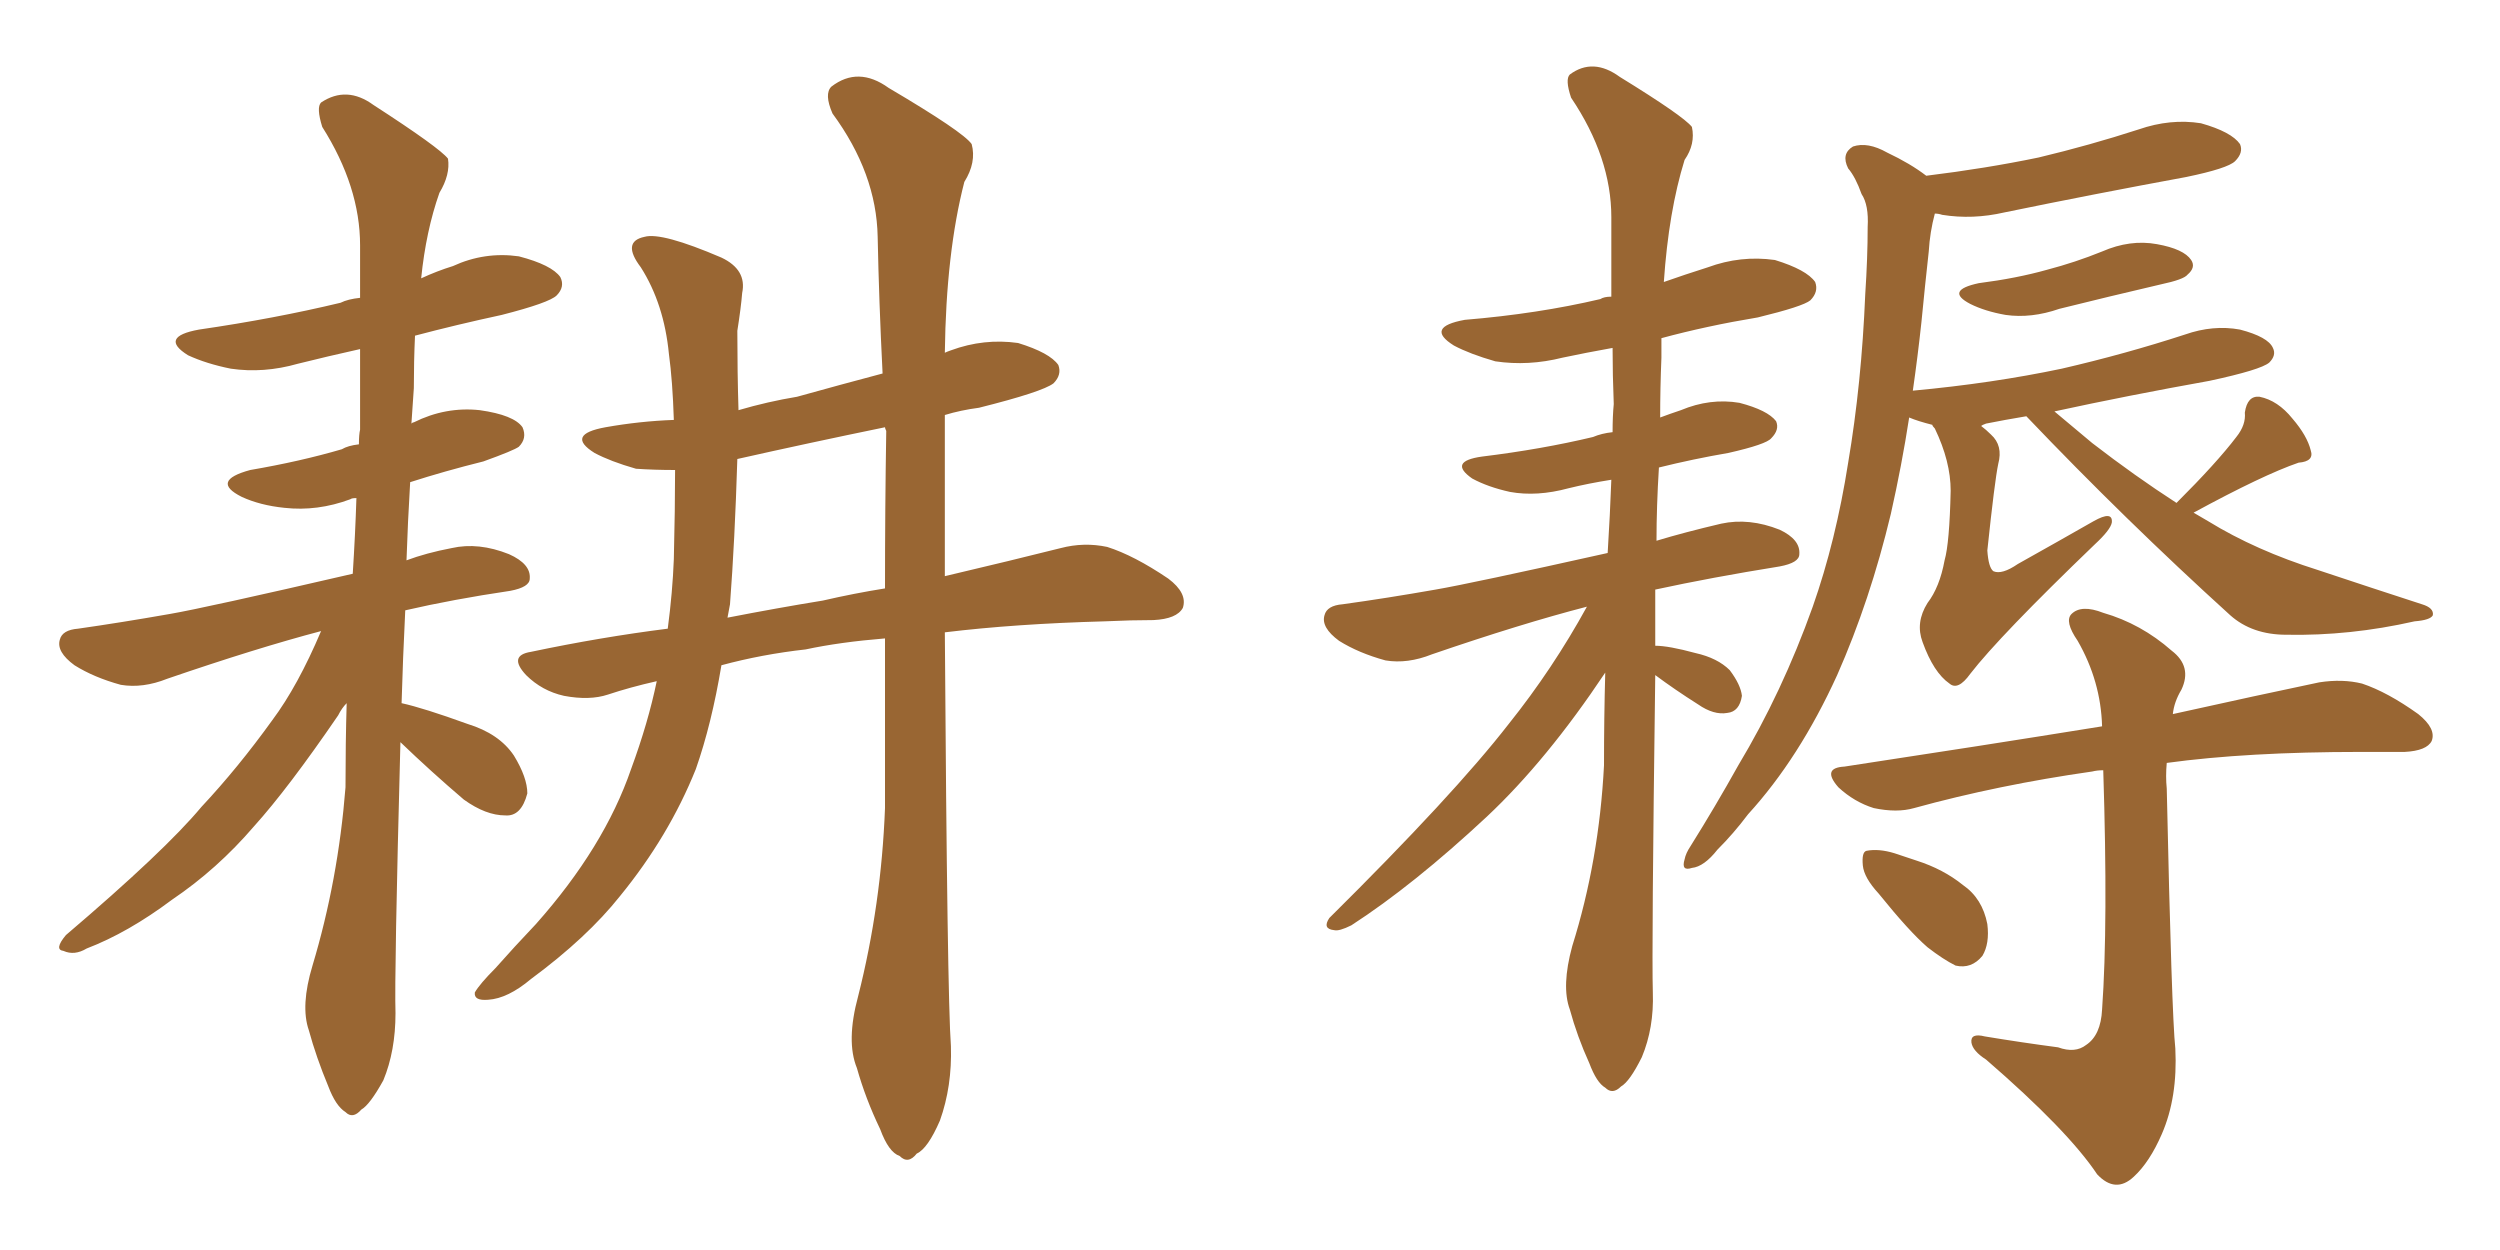 <svg xmlns="http://www.w3.org/2000/svg" xmlns:xlink="http://www.w3.org/1999/xlink" width="300" height="150"><path fill="#996633" padding="10" d="M48.05 89.06L48.05 89.06Q47.31 117.04 47.46 121.58L47.46 121.58Q47.46 126.12 46.00 129.64L46.00 129.64Q44.38 132.57 43.36 133.15L43.36 133.15Q42.33 134.33 41.46 133.45L41.46 133.45Q40.28 132.71 39.40 130.37L39.40 130.37Q37.94 126.86 37.06 123.63L37.06 123.63Q36.04 120.70 37.50 115.87L37.50 115.87Q40.58 105.62 41.46 94.48L41.46 94.48Q41.46 89.21 41.60 84.38L41.60 84.38Q41.02 84.96 40.58 85.84L40.58 85.84Q34.57 94.63 30.47 99.17L30.47 99.17Q26.07 104.30 20.65 107.96L20.65 107.96Q15.38 111.91 10.40 113.82L10.40 113.82Q8.94 114.70 7.62 114.11L7.62 114.11Q6.45 113.96 7.91 112.21L7.91 112.21Q19.78 102.10 24.17 96.83L24.17 96.83Q28.56 92.14 32.67 86.43L32.67 86.43Q35.74 82.32 38.53 75.73L38.53 75.73Q30.76 77.78 20.07 81.45L20.07 81.45Q17.14 82.62 14.50 82.18L14.50 82.18Q11.28 81.30 8.94 79.83L8.94 79.83Q6.74 78.22 7.18 76.76L7.18 76.76Q7.47 75.59 9.38 75.44L9.38 75.44Q14.50 74.71 20.36 73.68L20.36 73.68Q24.61 72.95 42.33 68.85L42.33 68.85Q42.63 64.16 42.77 59.77L42.77 59.77Q42.19 59.77 42.04 59.91L42.04 59.91Q38.09 61.38 34.13 60.94L34.13 60.94Q31.20 60.64 29.00 59.62L29.00 59.62Q25.20 57.71 30.03 56.40L30.03 56.40Q36.04 55.37 41.02 53.91L41.02 53.91Q41.75 53.47 43.07 53.32L43.07 53.32Q43.07 52.15 43.21 51.56L43.21 51.56Q43.21 46.44 43.21 41.89L43.21 41.89Q39.26 42.77 35.74 43.65L35.74 43.65Q31.64 44.82 27.69 44.24L27.69 44.24Q24.76 43.65 22.56 42.63L22.56 42.63Q19.04 40.43 23.88 39.55L23.88 39.55Q32.96 38.23 40.87 36.33L40.87 36.33Q41.75 35.89 43.21 35.74L43.21 35.74Q43.21 32.52 43.21 29.44L43.21 29.44Q43.21 22.41 38.67 15.23L38.67 15.23Q37.94 12.89 38.53 12.30L38.53 12.30Q41.60 10.25 44.82 12.60L44.82 12.60Q52.73 17.72 53.76 19.04L53.76 19.04Q54.05 20.95 52.73 23.14L52.73 23.14Q51.12 27.69 50.54 33.40L50.54 33.40Q52.44 32.52 54.35 31.93L54.35 31.93Q58.15 30.18 62.26 30.76L62.26 30.76Q66.21 31.79 67.24 33.25L67.24 33.25Q67.82 34.42 66.80 35.45L66.80 35.45Q65.92 36.33 60.21 37.79L60.21 37.79Q54.79 38.96 49.80 40.28L49.80 40.28Q49.66 43.36 49.66 46.58L49.66 46.58Q49.51 48.63 49.37 50.83L49.37 50.83Q49.51 50.68 49.66 50.68L49.66 50.68Q53.47 48.78 57.57 49.22L57.57 49.22Q61.67 49.80 62.70 51.27L62.70 51.27Q63.28 52.59 62.26 53.61L62.26 53.61Q61.67 54.05 58.01 55.37L58.01 55.37Q53.32 56.54 49.22 57.86L49.22 57.86Q48.93 62.70 48.78 67.24L48.78 67.24Q51.12 66.36 54.20 65.77L54.20 65.77Q57.42 65.04 61.08 66.50L61.08 66.50Q63.72 67.68 63.57 69.43L63.57 69.43Q63.57 70.46 61.23 70.90L61.23 70.90Q54.35 71.92 48.63 73.24L48.63 73.24Q48.34 79.10 48.19 84.38L48.19 84.38Q50.83 84.96 56.10 86.87L56.10 86.87Q59.91 88.04 61.67 90.67L61.67 90.67Q63.28 93.31 63.28 95.21L63.28 95.21Q62.55 98.00 60.64 97.85L60.64 97.85Q58.30 97.85 55.66 95.95L55.66 95.95Q51.71 92.58 48.05 89.06ZM102.98 119.53L102.98 119.53Q105.76 108.54 106.20 96.97L106.20 96.97Q106.20 86.43 106.20 76.61L106.20 76.61Q100.78 77.05 96.68 77.93L96.68 77.93Q91.41 78.52 86.57 79.83L86.57 79.83Q85.40 86.87 83.50 92.29L83.50 92.29Q80.27 100.34 74.41 107.52L74.41 107.52Q70.46 112.50 63.72 117.48L63.72 117.48Q60.94 119.82 58.59 119.97L58.59 119.97Q56.84 120.12 56.98 119.09L56.98 119.09Q57.57 118.07 59.47 116.16L59.47 116.16Q61.67 113.67 64.31 110.89L64.31 110.89Q72.51 101.66 75.73 92.29L75.73 92.29Q77.78 86.72 78.81 81.74L78.81 81.74Q75.59 82.47 72.95 83.35L72.95 83.35Q70.75 84.08 67.68 83.50L67.68 83.50Q65.04 82.91 63.13 81.01L63.13 81.01Q60.94 78.66 63.72 78.22L63.72 78.22Q72.07 76.46 80.13 75.44L80.13 75.44Q80.71 71.04 80.86 67.09L80.86 67.09Q81.01 60.94 81.01 56.40L81.01 56.40Q78.52 56.40 76.32 56.25L76.32 56.25Q73.24 55.37 71.34 54.35L71.34 54.35Q67.82 52.15 72.66 51.27L72.66 51.27Q76.76 50.54 80.86 50.39L80.86 50.39Q80.71 45.70 80.27 42.48L80.27 42.48Q79.69 36.47 76.90 32.08L76.90 32.08Q74.56 29.00 77.34 28.42L77.34 28.42Q79.39 27.83 86.57 30.91L86.57 30.91Q89.65 32.37 89.06 35.16L89.06 35.16Q88.92 36.91 88.48 39.70L88.48 39.70Q88.48 44.68 88.62 49.22L88.62 49.22Q92.14 48.19 95.65 47.61L95.65 47.61Q100.93 46.14 105.91 44.82L105.91 44.82Q105.47 36.04 105.32 28.42L105.32 28.42Q105.18 20.80 99.90 13.62L99.90 13.62Q98.88 11.28 99.76 10.40L99.76 10.40Q102.98 7.91 106.64 10.55L106.64 10.55Q115.58 15.82 116.60 17.29L116.60 17.29Q117.19 19.48 115.72 21.83L115.72 21.83Q113.53 30.32 113.38 42.33L113.38 42.33Q113.67 42.19 114.11 42.04L114.11 42.04Q118.07 40.58 122.17 41.16L122.17 41.16Q125.98 42.33 127.00 43.80L127.00 43.80Q127.44 44.97 126.42 46.00L126.42 46.00Q125.10 47.02 117.48 48.93L117.48 48.93Q115.28 49.22 113.38 49.80L113.38 49.80Q113.38 60.21 113.38 69.14L113.38 69.14Q121.44 67.24 127.29 65.77L127.29 65.77Q130.08 65.04 132.86 65.63L132.86 65.63Q136.08 66.65 140.19 69.43L140.19 69.43Q142.53 71.19 141.94 72.95L141.94 72.95Q141.21 74.27 138.43 74.41L138.43 74.41Q135.79 74.41 132.57 74.56L132.57 74.56Q121.88 74.85 113.38 75.88L113.38 75.88Q113.67 119.68 114.11 125.54L114.11 125.54Q114.26 130.37 112.79 134.47L112.79 134.47Q111.33 137.84 110.01 138.43L110.01 138.43Q108.98 139.75 107.96 138.72L107.96 138.72Q106.64 138.28 105.62 135.50L105.62 135.50Q103.86 131.84 102.83 128.17L102.83 128.17Q101.51 124.95 102.98 119.53ZM106.35 51.71L106.35 51.71L106.35 51.71Q106.20 51.42 106.20 51.27L106.20 51.27Q96.97 53.17 88.48 55.08L88.48 55.08Q88.18 64.89 87.60 72.51L87.60 72.51Q87.45 73.24 87.30 74.12L87.30 74.12Q93.31 72.95 98.73 72.07L98.73 72.07Q102.54 71.19 106.20 70.61L106.20 70.61Q106.20 60.94 106.35 51.71ZM198.63 70.75L198.63 70.75Q198.63 74.27 198.63 77.49L198.63 77.49Q200.24 77.49 203.47 78.37L203.47 78.37Q206.10 78.96 207.57 80.42L207.57 80.42Q208.89 82.18 209.03 83.50L209.03 83.50Q208.74 85.40 207.28 85.55L207.28 85.55Q205.66 85.84 203.76 84.52L203.76 84.52Q200.98 82.76 198.63 81.01L198.63 81.01Q198.19 114.11 198.34 119.09L198.34 119.09Q198.49 123.34 197.02 126.86L197.02 126.86Q195.56 129.79 194.53 130.37L194.53 130.37Q193.51 131.40 192.63 130.52L192.63 130.52Q191.60 129.93 190.72 127.59L190.72 127.59Q189.26 124.37 188.38 121.14L188.38 121.14Q187.35 118.36 188.67 113.53L188.67 113.53Q191.89 103.27 192.48 91.85L192.48 91.85Q192.48 86.13 192.63 80.71L192.63 80.71Q185.60 91.26 178.42 98.00L178.42 98.00Q169.63 106.20 162.16 111.04L162.16 111.04Q160.69 111.77 160.11 111.62L160.11 111.62Q158.64 111.47 159.52 110.16L159.52 110.16Q174.46 95.36 181.05 86.87L181.05 86.87Q186.33 80.27 190.43 72.80L190.43 72.80Q182.52 74.85 171.83 78.52L171.83 78.52Q168.90 79.69 166.26 79.25L166.26 79.25Q163.04 78.37 160.69 76.90L160.69 76.90Q158.50 75.29 158.94 73.83L158.94 73.83Q159.23 72.66 161.13 72.51L161.13 72.51Q166.41 71.78 172.27 70.75L172.27 70.75Q176.51 70.02 192.92 66.36L192.92 66.36Q193.21 61.67 193.36 57.57L193.36 57.57Q190.58 58.01 188.23 58.59L188.23 58.59Q184.42 59.62 181.20 59.03L181.20 59.03Q178.56 58.45 176.66 57.42L176.66 57.42Q173.73 55.37 177.83 54.79L177.83 54.79Q185.01 53.91 191.16 52.44L191.16 52.44Q192.19 52.00 193.51 51.86L193.51 51.86Q193.51 49.95 193.65 48.49L193.65 48.49Q193.51 44.97 193.51 41.75L193.51 41.75Q190.28 42.33 187.50 42.92L187.50 42.92Q183.40 43.95 179.44 43.36L179.44 43.36Q176.37 42.48 174.46 41.46L174.46 41.46Q170.95 39.26 175.78 38.38L175.78 38.38Q184.57 37.65 192.04 35.89L192.04 35.89Q192.48 35.60 193.36 35.60L193.36 35.60Q193.36 30.62 193.36 26.07L193.36 26.07Q193.36 18.90 188.53 11.72L188.53 11.72Q187.79 9.52 188.38 8.94L188.38 8.94Q191.16 6.88 194.38 9.23L194.38 9.23Q202.00 13.92 203.03 15.23L203.03 15.23Q203.47 17.29 202.15 19.19L202.15 19.19Q200.24 25.34 199.66 33.84L199.66 33.84Q202.15 32.96 204.93 32.08L204.93 32.08Q208.89 30.62 212.99 31.20L212.99 31.20Q216.80 32.37 217.82 33.84L217.82 33.84Q218.26 35.01 217.24 36.04L217.24 36.04Q216.36 36.77 210.94 38.09L210.94 38.09Q204.79 39.11 199.37 40.58L199.37 40.58Q199.37 41.60 199.37 42.92L199.37 42.92Q199.22 46.58 199.22 50.10L199.22 50.10Q200.39 49.66 201.71 49.22L201.71 49.22Q205.22 47.75 208.74 48.34L208.74 48.34Q212.11 49.22 213.13 50.54L213.13 50.54Q213.57 51.56 212.55 52.59L212.55 52.59Q211.96 53.32 207.42 54.35L207.42 54.35Q203.17 55.08 199.07 56.10L199.07 56.10Q198.78 60.79 198.78 64.89L198.78 64.89Q202.15 63.87 206.54 62.84L206.54 62.84Q209.91 62.11 213.57 63.57L213.57 63.57Q216.06 64.75 215.92 66.50L215.92 66.50Q215.92 67.53 213.57 67.97L213.57 67.97Q205.37 69.29 198.63 70.75ZM237.45 33.98L237.45 33.98Q241.99 33.40 245.65 32.37L245.65 32.37Q249.02 31.49 252.25 30.18L252.25 30.18Q255.62 28.71 258.84 29.30L258.84 29.30Q262.06 29.88 262.94 31.20L262.94 31.20Q263.53 32.08 262.50 32.96L262.50 32.96Q262.06 33.54 259.28 34.13L259.28 34.13Q252.98 35.60 247.12 37.06L247.12 37.06Q243.75 38.23 240.67 37.79L240.67 37.79Q238.18 37.35 236.43 36.47L236.43 36.47Q233.35 34.86 237.45 33.98ZM261.18 60.35L261.18 60.35Q266.02 55.52 268.36 52.44L268.36 52.44Q269.53 50.98 269.38 49.51L269.38 49.51Q269.68 47.46 271.14 47.61L271.14 47.61Q273.34 48.05 275.10 50.24L275.10 50.24Q276.86 52.29 277.29 54.05L277.29 54.05Q277.73 55.37 275.83 55.52L275.83 55.52Q271.58 56.98 263.23 61.52L263.23 61.52Q263.96 61.96 264.99 62.55L264.99 62.55Q270.70 66.06 278.17 68.41L278.17 68.41Q284.77 70.61 290.63 72.51L290.63 72.51Q292.09 72.95 291.94 73.83L291.94 73.83Q291.65 74.41 289.75 74.56L289.75 74.56Q281.98 76.32 274.37 76.17L274.37 76.17Q270.26 76.17 267.63 73.83L267.63 73.83Q255.03 62.40 243.16 49.95L243.16 49.95Q240.53 50.39 238.33 50.83L238.33 50.83Q237.89 50.98 237.74 51.12L237.74 51.12Q238.33 51.56 238.92 52.15L238.92 52.15Q240.38 53.47 239.79 55.66L239.79 55.66Q239.36 57.71 238.48 66.06L238.48 66.06Q238.62 68.12 239.21 68.55L239.21 68.55Q240.23 68.99 242.14 67.68L242.14 67.68Q247.12 64.89 251.22 62.55L251.22 62.55Q253.56 61.23 253.42 62.70L253.42 62.70Q253.27 63.57 251.37 65.33L251.37 65.33Q239.94 76.32 236.43 80.86L236.43 80.86Q234.96 82.91 233.94 82.03L233.94 82.03Q232.03 80.71 230.71 77.05L230.71 77.05Q229.83 74.71 231.30 72.36L231.30 72.36Q232.76 70.46 233.35 67.24L233.35 67.24Q233.94 65.19 234.08 58.89L234.08 58.89Q234.08 55.37 232.18 51.42L232.18 51.42Q231.88 51.12 231.88 50.98L231.88 50.98Q230.13 50.54 229.10 50.10L229.10 50.10Q228.22 55.81 226.90 61.67L226.90 61.67Q224.41 72.07 220.46 81.01L220.46 81.01Q215.92 90.97 209.77 97.71L209.77 97.71Q208.01 100.05 206.10 101.95L206.10 101.95Q204.49 104.00 203.03 104.15L203.03 104.15Q201.71 104.59 202.15 103.13L202.15 103.13Q202.29 102.39 202.88 101.51L202.88 101.51Q205.81 96.83 208.59 91.85L208.59 91.85Q213.87 83.06 217.53 72.80L217.53 72.80Q220.31 64.89 221.78 55.52L221.78 55.52Q223.39 46.00 223.83 35.30L223.83 35.30Q224.12 30.91 224.12 27.25L224.12 27.25Q224.27 24.61 223.39 23.29L223.39 23.29Q222.66 21.24 221.78 20.21L221.78 20.21Q220.90 18.46 222.36 17.58L222.36 17.58Q224.12 16.99 226.46 18.31L226.46 18.31Q229.25 19.63 231.15 21.09L231.15 21.09Q238.33 20.21 244.63 18.90L244.63 18.90Q250.78 17.43 256.64 15.53L256.64 15.53Q260.45 14.21 264.11 14.79L264.11 14.79Q267.77 15.82 268.80 17.29L268.80 17.29Q269.24 18.31 268.21 19.34L268.21 19.34Q267.33 20.21 262.35 21.24L262.35 21.24Q251.22 23.29 240.53 25.49L240.53 25.49Q236.72 26.37 233.06 25.78L233.06 25.78Q232.62 25.63 232.18 25.63L232.18 25.63Q231.59 27.83 231.45 30.18L231.45 30.18Q231.01 34.13 230.57 38.67L230.57 38.67Q230.13 42.77 229.54 46.88L229.54 46.88Q239.06 46.00 247.41 44.24L247.41 44.24Q255.03 42.48 262.21 40.14L262.21 40.14Q265.58 38.96 268.80 39.55L268.80 39.55Q272.17 40.43 272.75 41.75L272.75 41.75Q273.19 42.63 272.31 43.51L272.31 43.51Q271.29 44.38 265.14 45.70L265.14 45.70Q255.32 47.46 246.53 49.37L246.53 49.37Q248.29 50.83 251.07 53.17L251.07 53.17Q256.20 57.13 261.18 60.35ZM246.97 125.68L246.97 125.68Q249.02 126.42 250.34 125.39L250.34 125.39Q252.10 124.22 252.25 121.14L252.25 121.14Q252.98 110.89 252.39 92.43L252.39 92.43Q251.66 92.43 251.07 92.58L251.07 92.58Q239.79 94.19 229.69 96.97L229.69 96.97Q227.64 97.56 224.85 96.97L224.85 96.97Q222.51 96.24 220.61 94.48L220.61 94.48Q218.55 92.14 221.34 91.99L221.34 91.99Q237.74 89.50 252.25 87.16L252.25 87.16Q252.10 81.74 249.32 76.90L249.32 76.90Q247.71 74.56 248.58 73.68L248.58 73.68Q249.76 72.51 252.39 73.54L252.39 73.54Q256.93 74.85 260.60 78.08L260.60 78.08Q263.09 79.98 261.77 82.76L261.77 82.76Q260.89 84.23 260.74 85.69L260.74 85.69Q271.29 83.35 278.32 81.88L278.32 81.88Q281.10 81.45 283.45 82.03L283.45 82.03Q286.52 83.06 290.19 85.69L290.19 85.69Q292.38 87.45 291.80 88.92L291.80 88.92Q291.21 90.09 288.57 90.23L288.57 90.23Q286.08 90.23 283.30 90.23L283.30 90.23Q269.68 90.23 260.01 91.55L260.01 91.55Q259.86 93.16 260.01 94.63L260.01 94.63Q260.60 121.73 261.04 125.83L261.04 125.83Q261.33 131.69 259.42 136.08L259.42 136.08Q257.96 139.45 256.05 141.21L256.05 141.21Q253.86 143.26 251.66 140.92L251.66 140.92Q248.14 135.64 238.33 127.15L238.33 127.15Q236.72 126.12 236.57 125.10L236.57 125.10Q236.43 123.93 238.18 124.37L238.18 124.37Q242.58 125.10 246.97 125.68ZM225.44 107.23L225.44 107.23L225.44 107.23Q223.68 105.32 223.54 103.86L223.54 103.86Q223.39 102.25 223.97 102.10L223.97 102.10Q225.44 101.81 227.34 102.39L227.34 102.39Q228.66 102.83 229.98 103.27L229.98 103.27Q233.20 104.30 235.55 106.20L235.55 106.20Q237.89 107.81 238.48 110.89L238.48 110.89Q238.77 113.23 237.89 114.70L237.89 114.70Q236.57 116.31 234.67 115.87L234.67 115.87Q233.20 115.14 231.30 113.67L231.30 113.67Q229.10 111.77 225.44 107.23Z"/></svg>